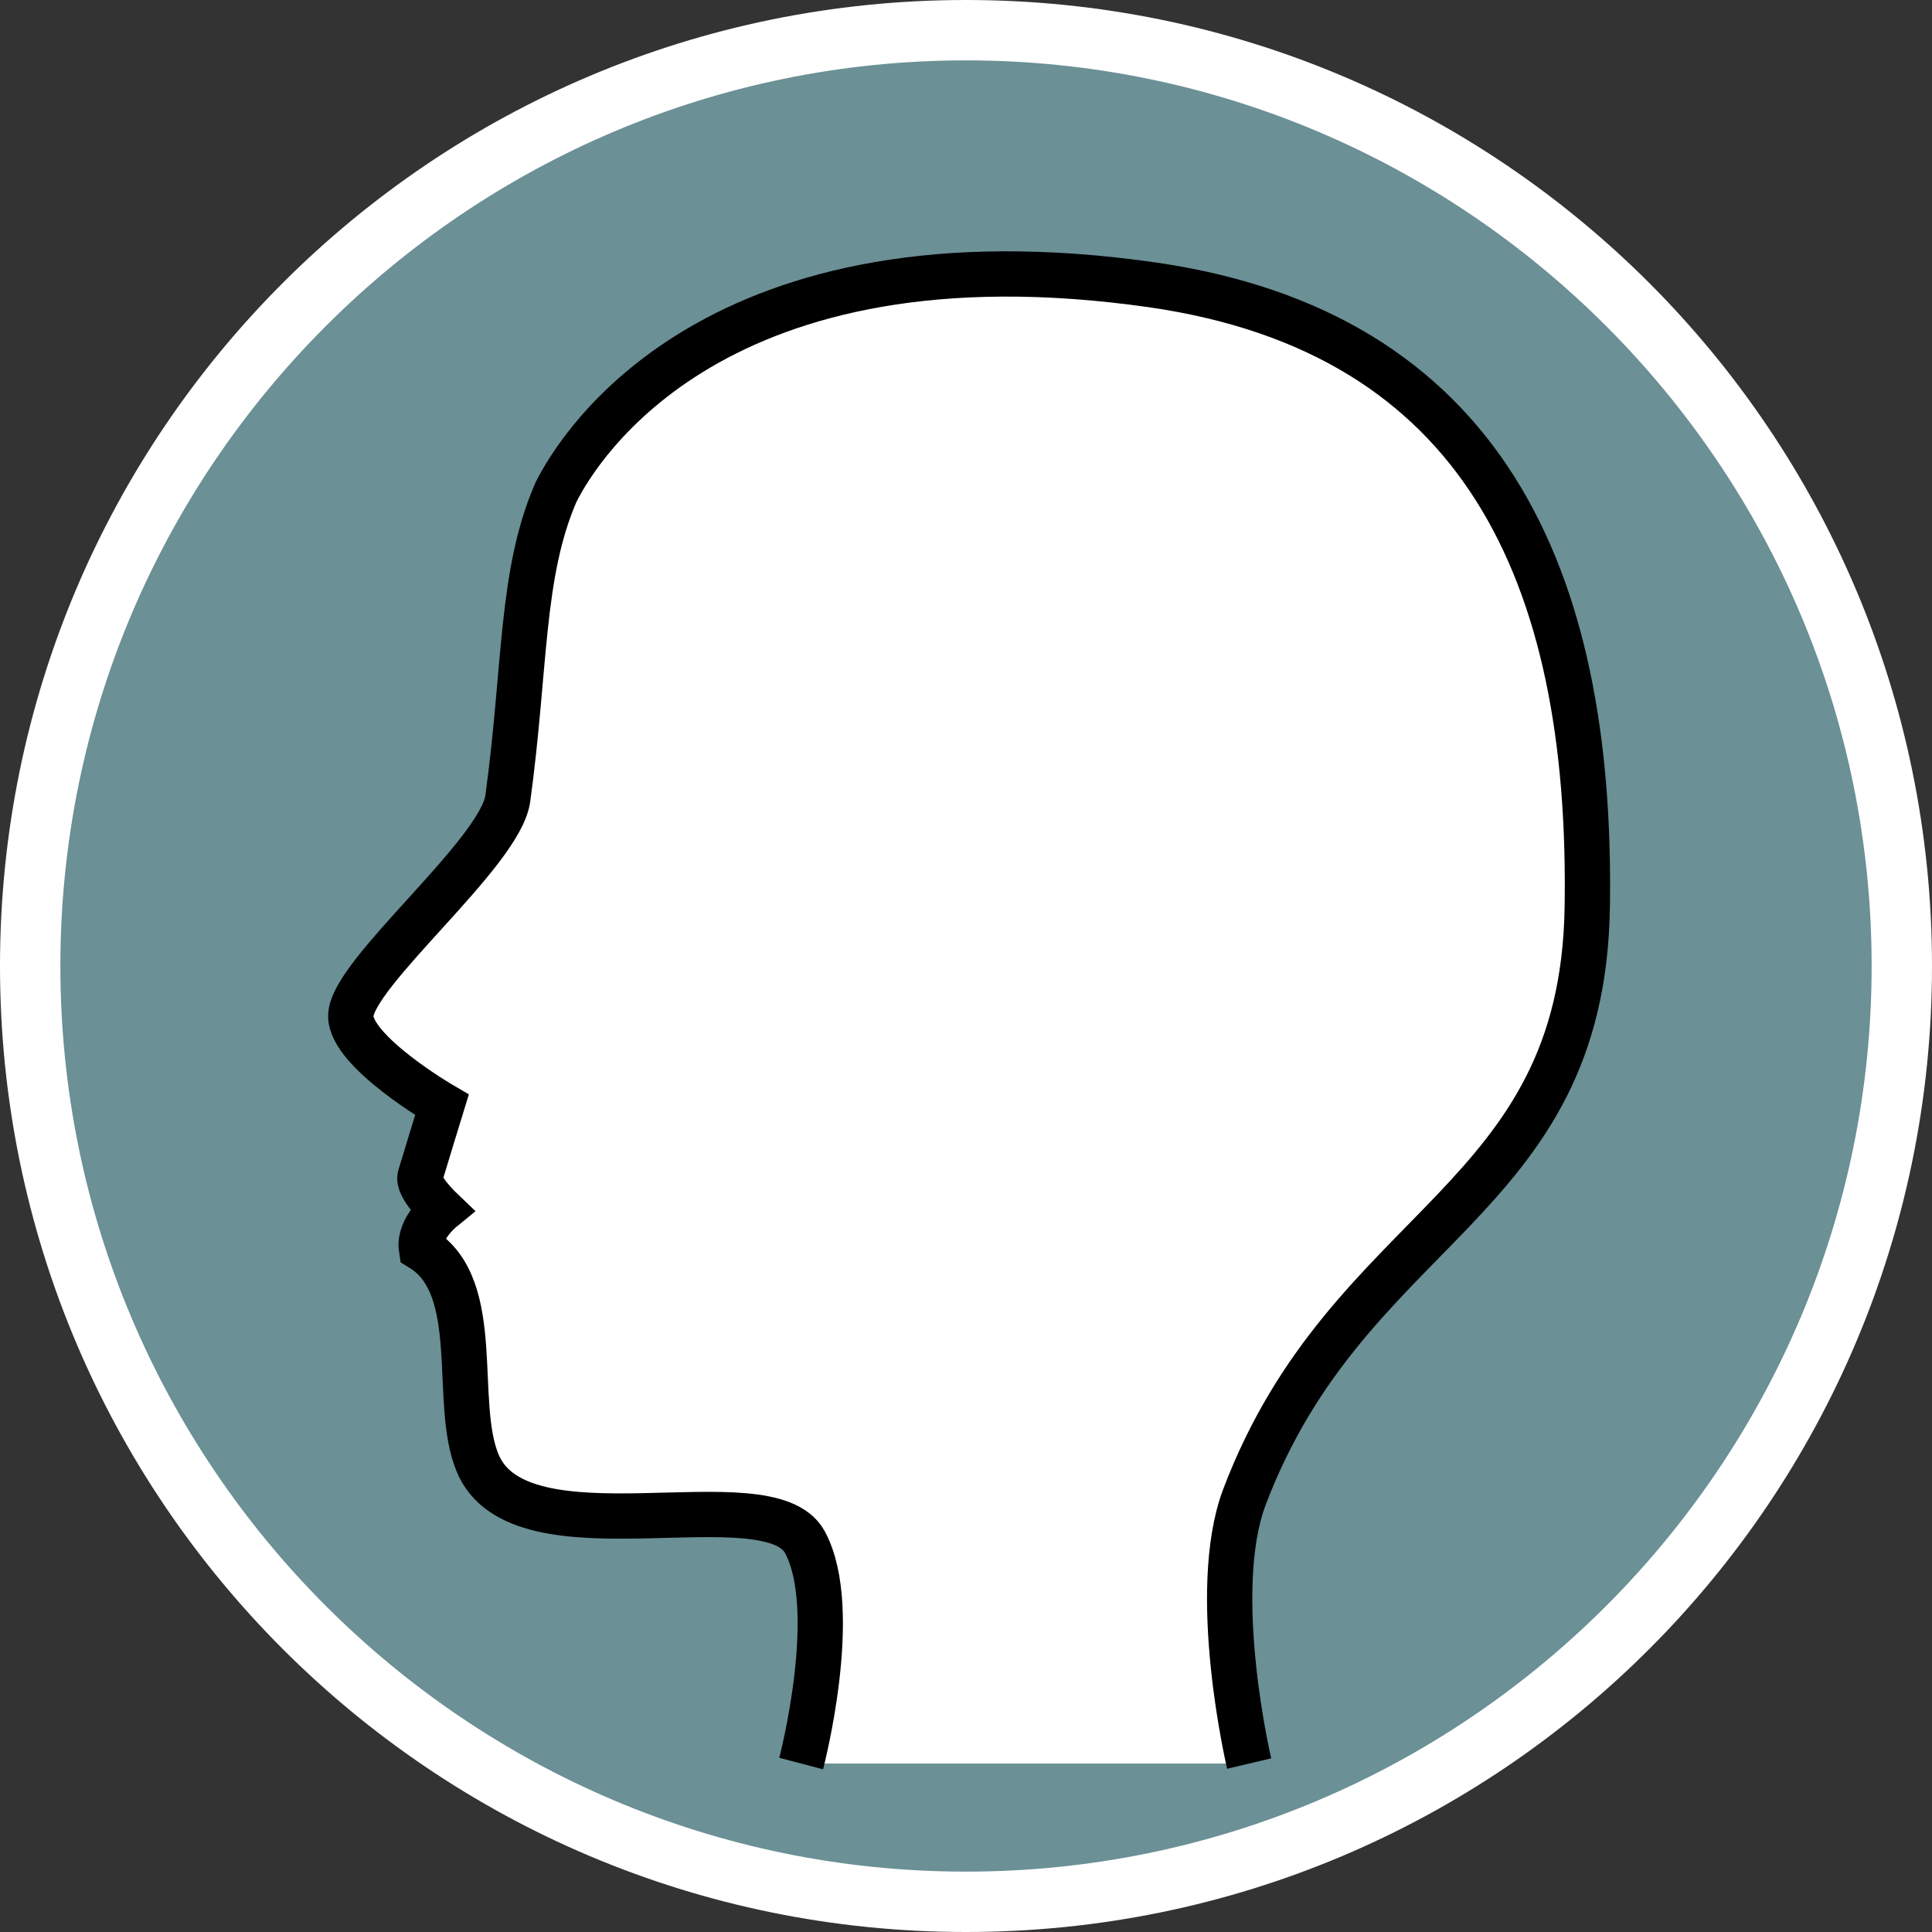 <?xml version="1.0" encoding="UTF-8"?><svg id="uuid-a829649a-df76-4ea4-96d0-c8cb16bb2ae2" xmlns="http://www.w3.org/2000/svg" width="32" height="32" viewBox="0 0 32 32"><rect x="0" y="0" width="32" height="32" fill="#333333" stroke="none"/><defs><style>.uuid-221fd8db-532d-469d-8e3b-a861bd2d1d8d,.uuid-31b0ff6b-bf5c-4aa5-95fd-5fd66a6c7f67{fill:#fff;}.uuid-384d5cbe-22fe-4d15-8e46-bc03134e4a04{fill:#6b9096;}.uuid-3c910ff8-4136-40b9-a729-dc6278507364{fill:none;}.uuid-31b0ff6b-bf5c-4aa5-95fd-5fd66a6c7f67{stroke:#000;stroke-miterlimit:10;stroke-width:.75px;}</style></defs><path class="uuid-384d5cbe-22fe-4d15-8e46-bc03134e4a04" d="M16,31.5C7.45,31.5.5,24.55.5,16S7.45.5,16,.5s15.5,6.95,15.5,15.5-6.95,15.5-15.5,15.5Z"/><path class="uuid-221fd8db-532d-469d-8e3b-a861bd2d1d8d" d="M16,1c8.27,0,15,6.73,15,15s-6.73,15-15,15S1,24.27,1,16,7.73,1,16,1M16,0C7.16,0,0,7.16,0,16s7.16,16,16,16,16-7.16,16-16S24.84,0,16,0h0Z"/><rect class="uuid-3c910ff8-4136-40b9-a729-dc6278507364" x="5.8" y="3.76" width="20.32" height="25.08"/><path class="uuid-31b0ff6b-bf5c-4aa5-95fd-5fd66a6c7f67" d="M13.27,29.21s.67-2.55.06-3.67c-.61-1.11-4.72.39-5.42-1.31-.42-1.01.11-2.91-.93-3.55-.05-.33.33-.64.33-.64,0,0-.41-.39-.35-.56.05-.17.36-1.18.36-1.18,0,0-1.51-.88-1.51-1.47,0-.7,2.47-2.69,2.6-3.6.3-2.18.21-3.73.8-5.08.38-.76,2.65-4.47,9.89-3.43,5.43.79,7.28,4.77,7.19,10.31-.08,4.94-3.95,5.2-5.68,9.77-.59,1.57.08,4.41.08,4.41"/></svg>